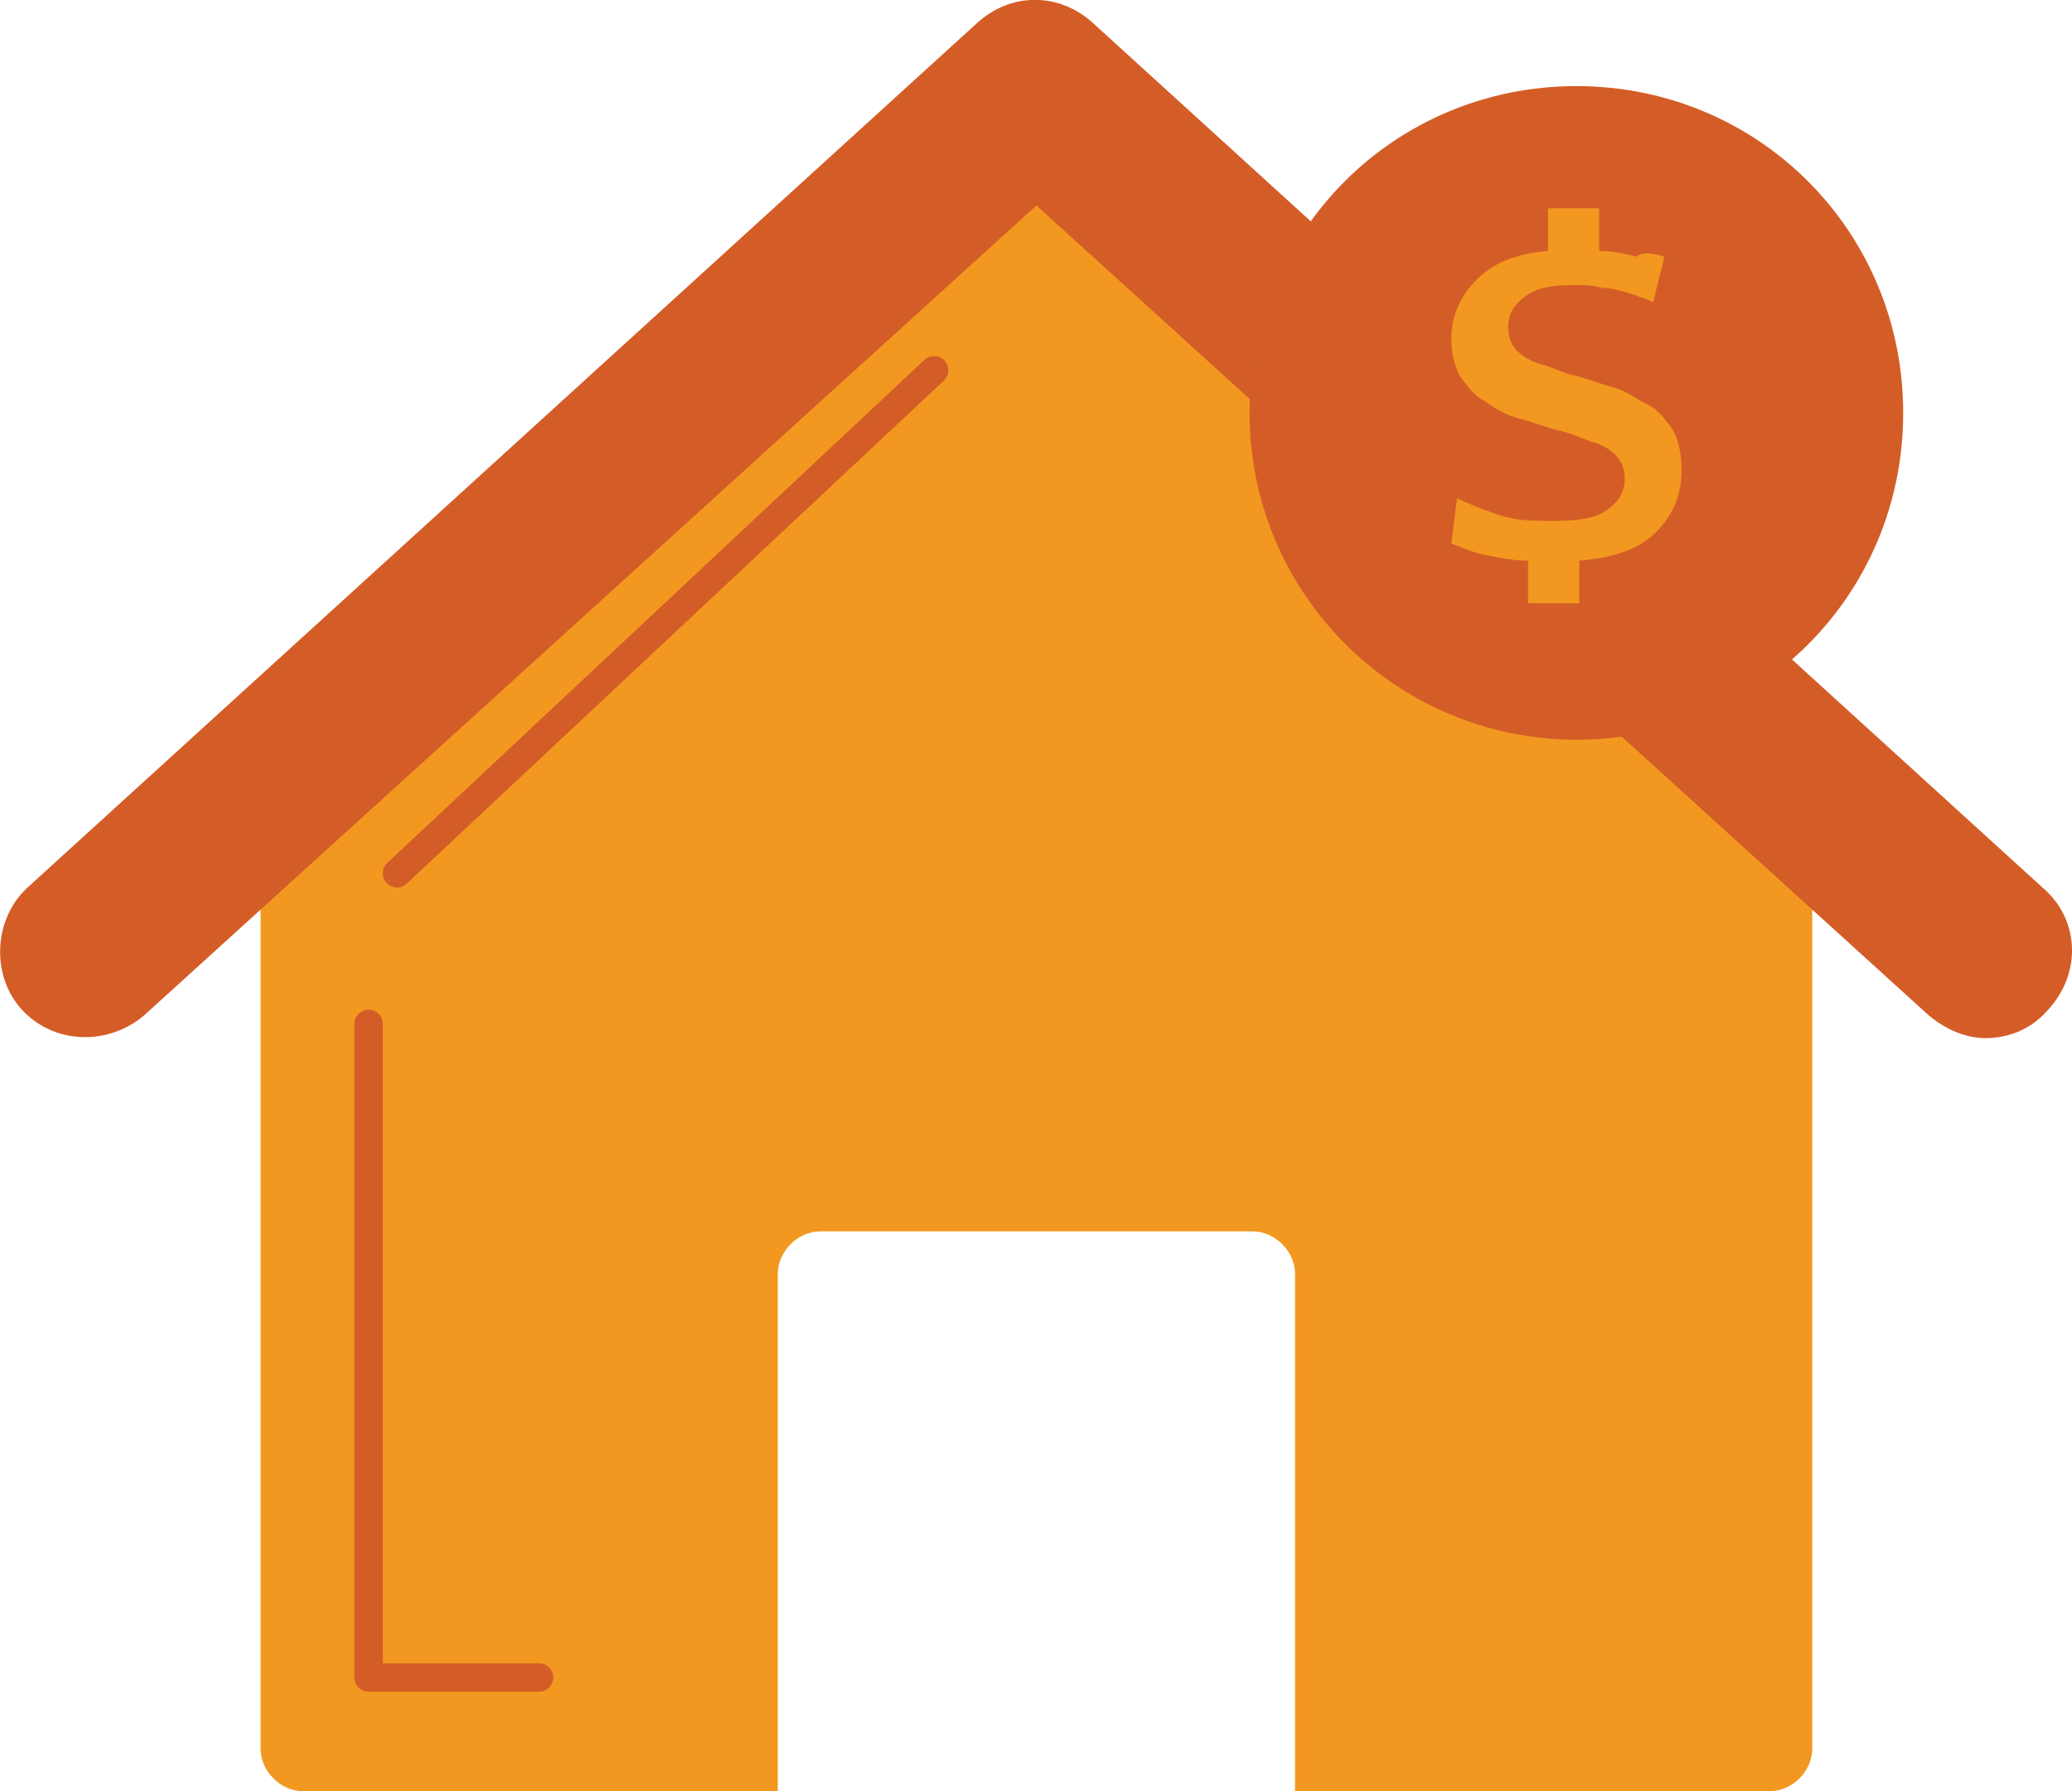 <?xml version="1.0" encoding="UTF-8"?><svg id="Layer_2" xmlns="http://www.w3.org/2000/svg" viewBox="0 0 72.91 63.03"><g id="Layer_1-2"><path d="m37.47,7.23c-.6-.5-1.4-.5-2,0L9.67,30.03c-.3.3-.5.7-.5,1.1v30.4c0,.8.7,1.5,1.5,1.5h16.7v-18.2c0-.8.7-1.5,1.5-1.5h15.2c.8,0,1.5.7,1.5,1.5v18.2h16.7c.8,0,1.5-.7,1.5-1.5v-30.4c0-.4-.2-.9-.5-1.1L37.47,7.23h0Z" style="fill:#f29820; stroke-width:0px;"/><path d="m71.87,31.23L38.47.82c-1.2-1.1-2.9-1.1-4.1,0L.97,31.23c-1.2,1.1-1.3,3.1-.2,4.3s3,1.3,4.3.2L36.47,7.23l31.4,28.5c.6.5,1.3.8,2,.8.8,0,1.6-.3,2.2-1,1.2-1.3,1.1-3.2-.2-4.3Z" style="fill:#d45d27; stroke-width:0px;"/><path d="m55.47,26.03c6.4,0,11.5-5.1,11.5-11.5s-5.1-11.5-11.5-11.5-11.5,5.1-11.5,11.5,5.2,11.5,11.5,11.5Z" style="fill:#d45d27; stroke-width:0px;"/><path d="m58.57,9.03l-.4,1.6c-.2-.1-.5-.2-.8-.3s-.7-.2-1-.2c-.3-.1-.7-.1-1-.1-.8,0-1.3.1-1.7.4s-.6.6-.6,1.1c0,.3.1.6.3.8s.5.4.9.5.7.3,1.2.4c.4.1.9.3,1.3.4.4.1.8.4,1.2.6s.6.5.9.9c.2.4.3.8.3,1.4,0,.9-.3,1.6-.9,2.2s-1.5.9-2.7,1v1.5h-1.8v-1.5c-.5,0-1-.1-1.5-.2s-.9-.3-1.2-.4l.2-1.6c.4.2.9.4,1.5.6s1.2.2,1.9.2c.9,0,1.5-.1,1.9-.4.4-.3.6-.6.6-1.1,0-.3-.1-.6-.3-.8s-.5-.4-.9-.5c-.3-.1-.7-.3-1.2-.4-.4-.1-.9-.3-1.3-.4s-.8-.3-1.2-.6c-.4-.2-.6-.5-.9-.9-.2-.4-.3-.8-.3-1.3,0-.8.3-1.5.9-2.1s1.4-.9,2.5-1v-1.5h1.8v1.5c.5,0,.9.1,1.3.2.3-.2.6-.1,1,0h0Z" style="fill:#f29820; stroke-width:0px;"/><path d="m12.97,36.03v23h6" style="fill:none; stroke:#d45d27; stroke-linecap:round; stroke-linejoin:round;"/><path d="m13.97,30.73l18.9-17.7" style="fill:none; stroke:#d45d27; stroke-linecap:round; stroke-linejoin:round;"/></g></svg>
